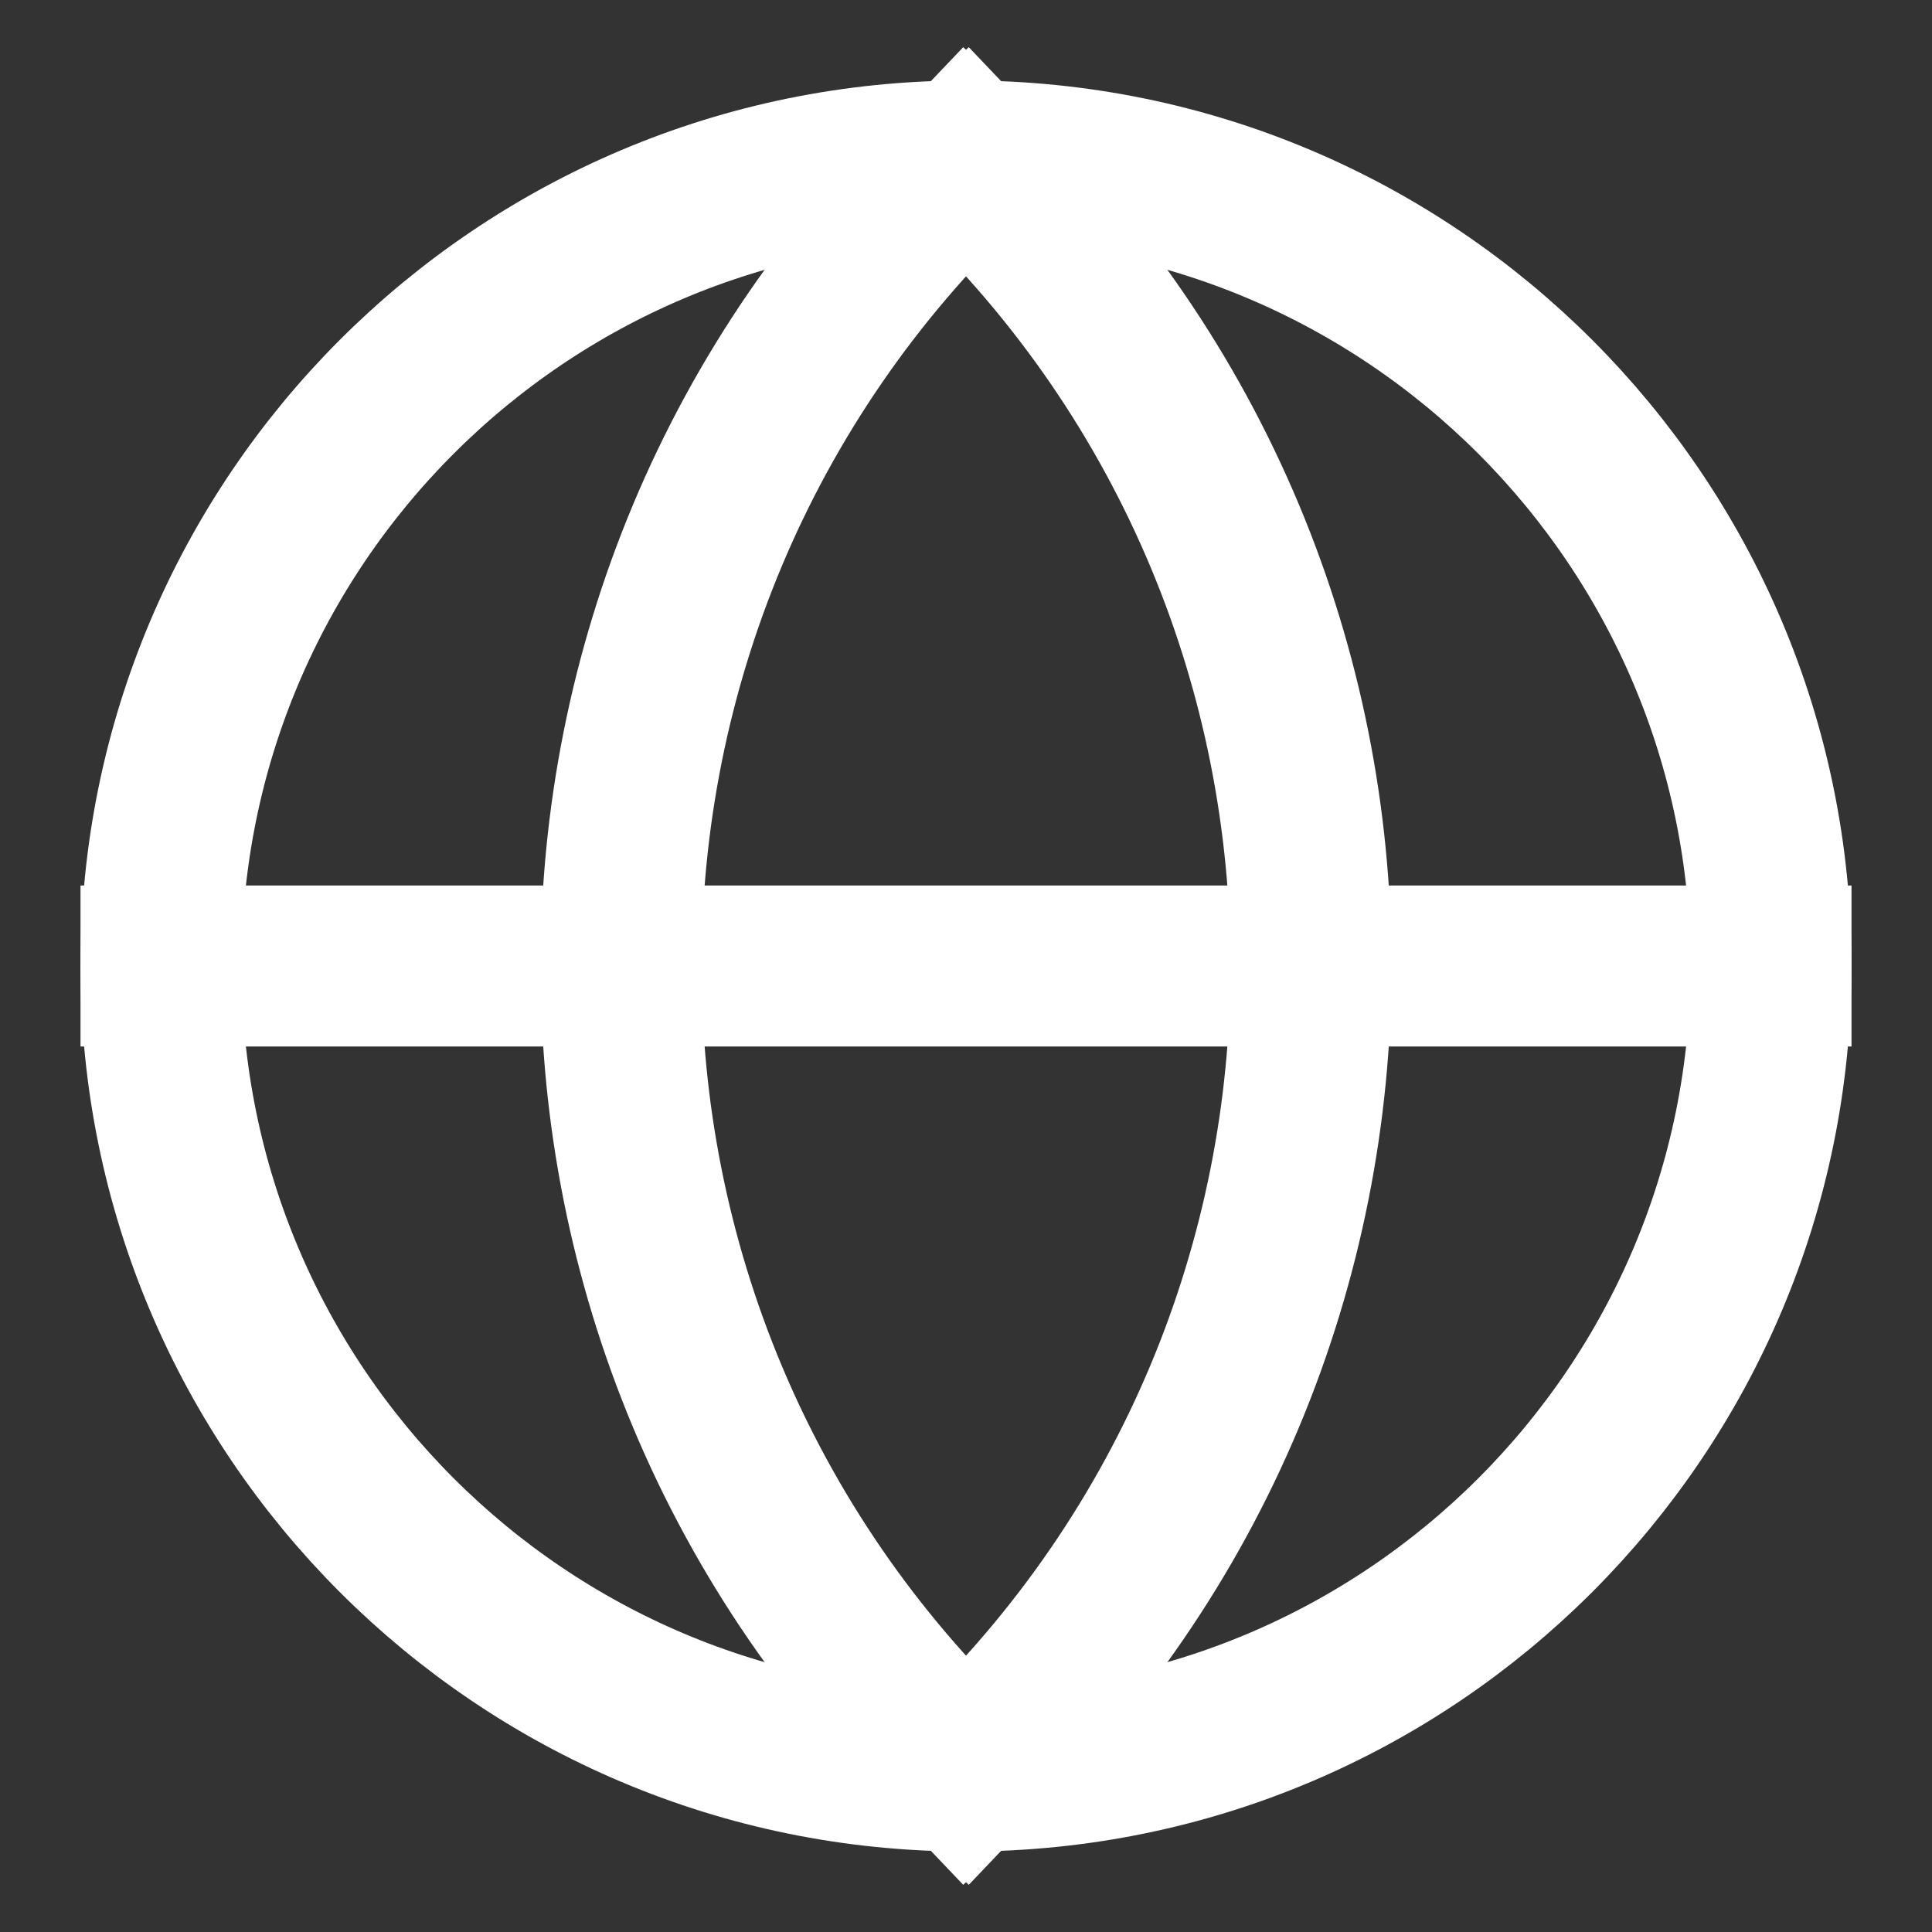 <svg xmlns="http://www.w3.org/2000/svg" height="24" width="24" viewBox="0 0 24 24"><rect x="0" y="0" width="24" height="24" fill="#333333" stroke="none"/><title>24 globe</title><g stroke-linecap="square" stroke-miterlimit="10" fill="#ffffff" stroke-linejoin="miter" class="nc-icon-wrapper"> <path d="M22 12H2" stroke="#ffffff" stroke-width="2" data-color="color-2" fill="none" data-cap="butt" stroke-linecap="butt"></path> <path d="M12 22V22C17.714 16.558 17.714 7.442 12 2V2" stroke="#ffffff" stroke-width="2" data-color="color-2" fill="none" data-cap="butt" stroke-linecap="butt"></path> <path d="M12 22V22C6.286 16.558 6.286 7.442 12 2V2" stroke="#ffffff" stroke-width="2" data-color="color-2" fill="none" data-cap="butt" stroke-linecap="butt"></path> <path d="M12 22C17.523 22 22 17.523 22 12C22 6.477 17.523 2 12 2C6.477 2 2 6.477 2 12C2 17.523 6.477 22 12 22Z" stroke="#ffffff" stroke-width="2" fill="none"></path> </g></svg>